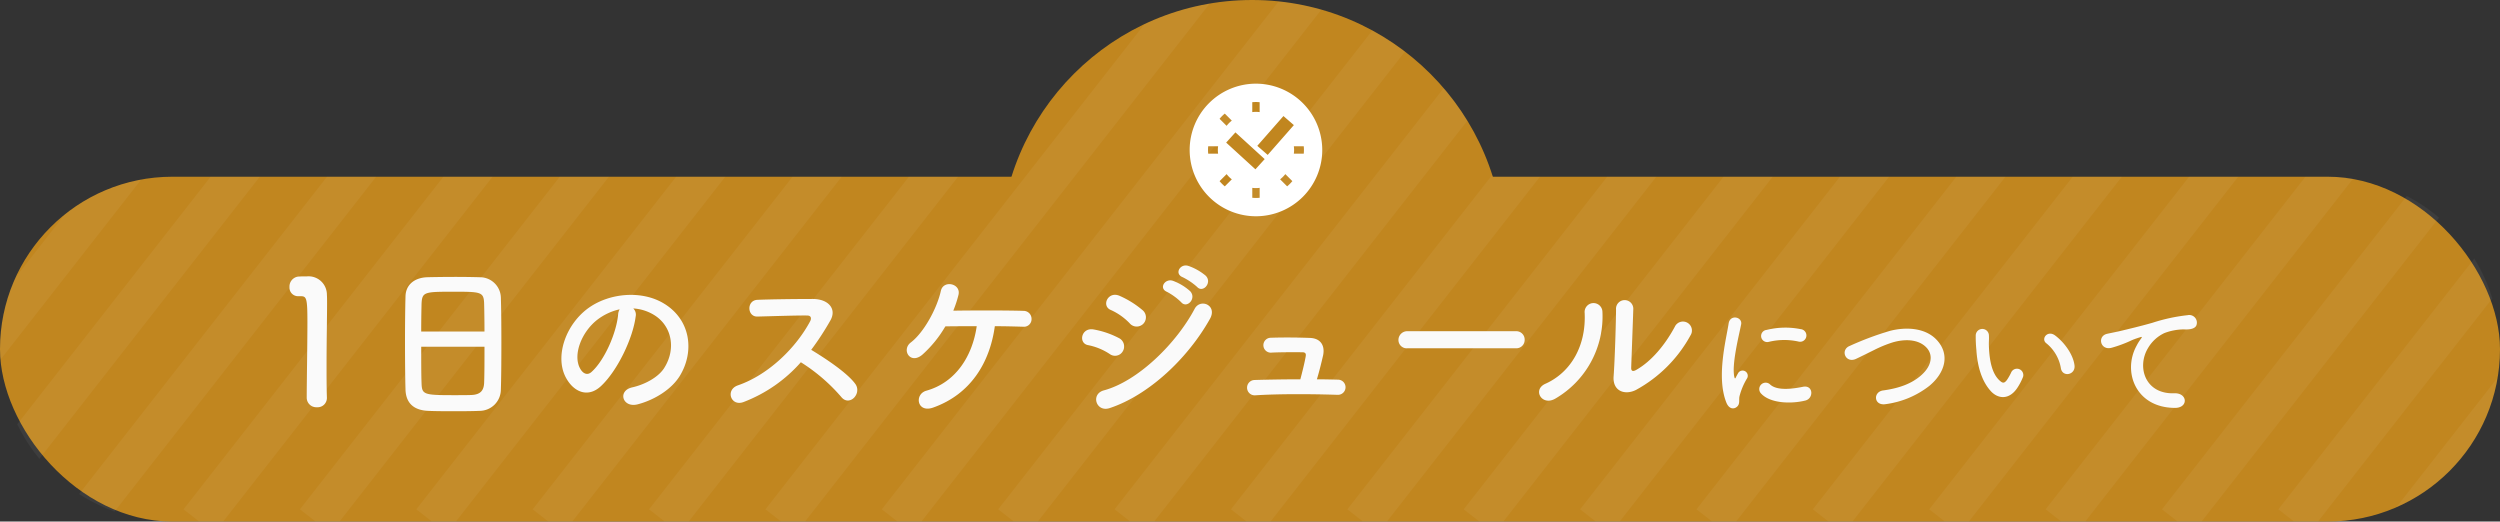 <svg xmlns="http://www.w3.org/2000/svg" xmlns:xlink="http://www.w3.org/1999/xlink" width="580" height="121.001" viewBox="0 0 580 121.001"><rect x="0" y="0" width="580" height="121.001" fill="#333333" stroke="none"/><defs><clipPath id="clip-path"><path id="Union_1" data-name="Union 1" d="M-3943 3734a40 40 0 01-40-40 40 40 0 0140-40h194.663a58.523 58.523 0 0155.837-41 58.523 58.523 0 0155.837 41H-3443a40 40 0 0140 40 40 40 0 01-40 40z" transform="translate(4667 7390)" fill="#c1861f"/></clipPath><clipPath id="clip-path-2"><path fill="none" d="M0 0h759v137.139H0z"/></clipPath></defs><g id="title-slide-dh" transform="translate(-684 -11143)"><circle id="Ellipse_317" data-name="Ellipse 317" cx="58.5" cy="58.5" r="58.5" transform="translate(916 11143)" fill="#c1861f"/><rect id="Rectangle_14639" data-name="Rectangle 14639" width="580" height="80" rx="40" transform="translate(684 11184)" fill="#c1861f"/><path id="Path_8279" data-name="Path 8279" d="M15.382 0a15.381 15.381 0 1015.381 15.383A15.4 15.4 0 0015.382 0zm-.855 4.3c.282-.026.566-.043.855-.043s.573.017.855.043v2.3a6.193 6.193 0 00-1.709 0V4.3zM8.149 6.942L9.78 8.573a6.892 6.892 0 00-1.208 1.209L6.941 8.151a9.186 9.186 0 011.208-1.209zM6.6 16.238H4.3c-.026-.282-.043-.566-.043-.854s.017-.573.043-.855h2.3a6.2 6.2 0 000 1.709zm1.553 7.587a9.192 9.192 0 01-1.208-1.209l1.631-1.631a6.9 6.9 0 001.204 1.208zm8.087 2.645c-.282.026-.566.043-.855.043s-.573-.017-.855-.043v-2.3a6.2 6.2 0 001.709 0zm-.982-6.6l-6.788-6.2 2.149-2.37 6.788 6.2zm.435-5.449l6.067-6.908 2.416 2.1-6.071 6.917zm6.925 9.4l-1.631-1.631a6.892 6.892 0 001.208-1.208l1.631 1.631a9.218 9.218 0 01-1.212 1.211zm1.553-7.587a6.2 6.2 0 000-1.709h2.3c.026.282.043.566.043.855s-.017.573-.043.854z" transform="translate(960 11162.411)" fill="#fff"/><g id="Mask_Group_13" data-name="Mask Group 13" transform="translate(0 140)" opacity=".05" clip-path="url(#clip-path)"><g id="Repeat_Grid_1" data-name="Repeat Grid 1" transform="translate(566.546 10994.931)" clip-path="url(#clip-path-2)"><g transform="translate(-479.546 -10981.931)"><path id="Rectangle_14640" data-name="Rectangle 14640" transform="rotate(38 -15648.937 6331.066)" fill="#fff" d="M0 0h9v167H0z"/></g><g transform="translate(-452.546 -10981.931)"><path id="Rectangle_14640-2" data-name="Rectangle 14640" transform="rotate(38 -15648.937 6331.066)" fill="#fff" d="M0 0h9v167H0z"/></g><g transform="translate(-425.546 -10981.931)"><path id="Rectangle_14640-3" data-name="Rectangle 14640" transform="rotate(38 -15648.937 6331.066)" fill="#fff" d="M0 0h9v167H0z"/></g><g transform="translate(-398.546 -10981.931)"><path id="Rectangle_14640-4" data-name="Rectangle 14640" transform="rotate(38 -15648.937 6331.066)" fill="#fff" d="M0 0h9v167H0z"/></g><g transform="translate(-371.546 -10981.931)"><path id="Rectangle_14640-5" data-name="Rectangle 14640" transform="rotate(38 -15648.937 6331.066)" fill="#fff" d="M0 0h9v167H0z"/></g><g transform="translate(-344.546 -10981.931)"><path id="Rectangle_14640-6" data-name="Rectangle 14640" transform="rotate(38 -15648.937 6331.066)" fill="#fff" d="M0 0h9v167H0z"/></g><g transform="translate(-317.546 -10981.931)"><path id="Rectangle_14640-7" data-name="Rectangle 14640" transform="rotate(38 -15648.937 6331.066)" fill="#fff" d="M0 0h9v167H0z"/></g><g transform="translate(-290.546 -10981.931)"><path id="Rectangle_14640-8" data-name="Rectangle 14640" transform="rotate(38 -15648.937 6331.066)" fill="#fff" d="M0 0h9v167H0z"/></g><g transform="translate(-263.546 -10981.931)"><path id="Rectangle_14640-9" data-name="Rectangle 14640" transform="rotate(38 -15648.937 6331.066)" fill="#fff" d="M0 0h9v167H0z"/></g><g transform="translate(-236.546 -10981.931)"><path id="Rectangle_14640-10" data-name="Rectangle 14640" transform="rotate(38 -15648.937 6331.066)" fill="#fff" d="M0 0h9v167H0z"/></g><g transform="translate(-209.546 -10981.931)"><path id="Rectangle_14640-11" data-name="Rectangle 14640" transform="rotate(38 -15648.937 6331.066)" fill="#fff" d="M0 0h9v167H0z"/></g><g transform="translate(-182.546 -10981.931)"><path id="Rectangle_14640-12" data-name="Rectangle 14640" transform="rotate(38 -15648.937 6331.066)" fill="#fff" d="M0 0h9v167H0z"/></g><g transform="translate(-155.546 -10981.931)"><path id="Rectangle_14640-13" data-name="Rectangle 14640" transform="rotate(38 -15648.937 6331.066)" fill="#fff" d="M0 0h9v167H0z"/></g><g transform="translate(-128.546 -10981.931)"><path id="Rectangle_14640-14" data-name="Rectangle 14640" transform="rotate(38 -15648.937 6331.066)" fill="#fff" d="M0 0h9v167H0z"/></g><g transform="translate(-101.546 -10981.931)"><path id="Rectangle_14640-15" data-name="Rectangle 14640" transform="rotate(38 -15648.937 6331.066)" fill="#fff" d="M0 0h9v167H0z"/></g><g transform="translate(-74.546 -10981.931)"><path id="Rectangle_14640-16" data-name="Rectangle 14640" transform="rotate(38 -15648.937 6331.066)" fill="#fff" d="M0 0h9v167H0z"/></g><g transform="translate(-47.546 -10981.931)"><path id="Rectangle_14640-17" data-name="Rectangle 14640" transform="rotate(38 -15648.937 6331.066)" fill="#fff" d="M0 0h9v167H0z"/></g><g transform="translate(-20.546 -10981.931)"><path id="Rectangle_14640-18" data-name="Rectangle 14640" transform="rotate(38 -15648.937 6331.066)" fill="#fff" d="M0 0h9v167H0z"/></g><g transform="translate(6.454 -10981.931)"><path id="Rectangle_14640-19" data-name="Rectangle 14640" transform="rotate(38 -15648.937 6331.066)" fill="#fff" d="M0 0h9v167H0z"/></g><g transform="translate(33.454 -10981.931)"><path id="Rectangle_14640-20" data-name="Rectangle 14640" transform="rotate(38 -15648.937 6331.066)" fill="#fff" d="M0 0h9v167H0z"/></g><g transform="translate(60.454 -10981.931)"><path id="Rectangle_14640-21" data-name="Rectangle 14640" transform="rotate(38 -15648.937 6331.066)" fill="#fff" d="M0 0h9v167H0z"/></g><g transform="translate(87.454 -10981.931)"><path id="Rectangle_14640-22" data-name="Rectangle 14640" transform="rotate(38 -15648.937 6331.066)" fill="#fff" d="M0 0h9v167H0z"/></g><g transform="translate(114.454 -10981.931)"><path id="Rectangle_14640-23" data-name="Rectangle 14640" transform="rotate(38 -15648.937 6331.066)" fill="#fff" d="M0 0h9v167H0z"/></g><g transform="translate(141.454 -10981.931)"><path id="Rectangle_14640-24" data-name="Rectangle 14640" transform="rotate(38 -15648.937 6331.066)" fill="#fff" d="M0 0h9v167H0z"/></g><g transform="translate(168.454 -10981.931)"><path id="Rectangle_14640-25" data-name="Rectangle 14640" transform="rotate(38 -15648.937 6331.066)" fill="#fff" d="M0 0h9v167H0z"/></g><g transform="translate(195.454 -10981.931)"><path id="Rectangle_14640-26" data-name="Rectangle 14640" transform="rotate(38 -15648.937 6331.066)" fill="#fff" d="M0 0h9v167H0z"/></g><g transform="translate(222.454 -10981.931)"><path id="Rectangle_14640-27" data-name="Rectangle 14640" transform="rotate(38 -15648.937 6331.066)" fill="#fff" d="M0 0h9v167H0z"/></g><g transform="translate(249.454 -10981.931)"><path id="Rectangle_14640-28" data-name="Rectangle 14640" transform="rotate(38 -15648.937 6331.066)" fill="#fff" d="M0 0h9v167H0z"/></g><g transform="translate(276.454 -10981.931)"><path id="Rectangle_14640-29" data-name="Rectangle 14640" transform="rotate(38 -15648.937 6331.066)" fill="#fff" d="M0 0h9v167H0z"/></g></g></g><path id="Path_8302" data-name="Path 8302" d="M14.84-1.64v-.08c-.08-2.48-.08-5-.08-7.48 0-5.72.12-11.08.12-14.28 0-.88 0-1.6-.04-2.12a4.259 4.259 0 00-4.64-4.28c-.84 0-1.16 0-1.96.04a2.324 2.324 0 00-2.08 2.44 1.991 1.991 0 002.04 2.12h.56c1.36 0 1.56.44 1.56 6.04 0 5.28-.16 13.8-.16 17.52a2.226 2.226 0 002.36 2.2 2.153 2.153 0 002.32-2.12zm40.36-2c.08-2.12.12-6.52.12-10.92 0-4-.04-8-.12-10.44a4.853 4.853 0 00-4.88-4.68c-1.36-.04-3.44-.08-5.56-.08-2.56 0-5.16.04-6.68.08-3 .12-4.92 1.8-5 4.36-.08 2.68-.12 6.6-.12 10.48 0 4.36.04 8.72.12 11.32.12 2.96 1.84 4.72 5.32 4.84 1.64.08 3.72.08 5.8.08 2.12 0 4.28 0 6.04-.08a4.959 4.959 0 004.96-4.96zM36.72-17.08c0-2.52.04-4.8.08-6.44.12-2.76.68-2.8 7.44-2.8 6.4 0 7 .04 7.08 2.8.04 1.6.08 3.92.08 6.44zm14.68 3.52c0 3.2 0 6.36-.08 8.36-.08 1.72-.76 2.76-3 2.84-1.04.04-2.64.04-4.2.04-6.8 0-7.24-.16-7.32-2.76-.08-1.92-.08-5.12-.08-8.48zm34.52-8.88a10.375 10.375 0 014.96 1.6c3.96 2.52 5.04 7.76 2.2 12.24-1.32 2.08-4.4 3.8-7.44 4.48-3.44.8-2.2 4.84 1.32 3.92 3.96-1.04 7.88-3.52 9.76-6.6 3.48-5.72 2.48-13.08-3.72-16.8-5.04-3.04-12.36-2.48-17.28.92-5.36 3.72-8.04 11.16-5.52 16.12 1.76 3.44 5.12 5 8.2 2.16 3.84-3.56 7.44-11.12 8.08-16.2a2 2 0 00-.56-1.84zm-3.16.2A2.829 2.829 0 0082.4-21c-.4 4.32-3.2 10.68-6.2 13.32-1 .88-2.04.28-2.64-.88-1.68-3.08.32-8.4 4.04-11.28a13.254 13.254 0 015.16-2.4zM124.8-9.96a41.613 41.613 0 019.36 8.04c1.88 2.36 4.88-.76 3.28-3-1.84-2.56-6.92-5.92-10.24-7.92a64.012 64.012 0 004.44-6.8c1.56-2.72-.48-5-4.08-5-4.04 0-9.92.08-12.84.2-2.56.12-2.4 3.96 0 3.88 3.52-.08 9.04-.28 11.56-.24.88 0 1.04.64.68 1.32-3.16 5.96-9.48 12.36-16.76 14.88-3 1.04-1.64 4.96 1.28 3.88a33.792 33.792 0 0013.32-9.24zm45-8.36c2.68 0 5.08.08 6.56.12a1.767 1.767 0 001.96-1.8 1.847 1.847 0 00-1.88-1.88c-3.44-.12-11.56-.12-16.28-.04a25.867 25.867 0 001.2-3.64c.68-2.64-3.48-3.6-4.08-.96-.92 4.16-4 9.72-6.96 11.96-2.28 1.72-.12 5.28 2.72 2.8a27.013 27.013 0 005.28-6.52c1.92-.04 4.56-.04 7.28-.04-1 6.92-4.84 13.04-11.68 14.96-2.84.8-2.2 5.24 1.56 3.92 8.68-3.08 13.16-10.4 14.32-18.88zm46.92-9.12c1.36 1.52 3.6-1 2-2.6a12.766 12.766 0 00-4.04-2.28c-1.88-.6-3.32 1.84-1.28 2.64a14.663 14.663 0 013.32 2.24zm-3.68 3.56c1.32 1.56 3.64-.88 2.08-2.56a12.373 12.373 0 00-3.96-2.4c-1.84-.68-3.44 1.72-1.4 2.56a14.143 14.143 0 013.28 2.4zm-8.76 4.96a2.154 2.154 0 00-.2-3.12 21.88 21.88 0 00-5.32-3.32c-2.72-1.2-4.32 2.36-2.04 3.28a14 14 0 014.36 3.08 2.135 2.135 0 003.2.08zm15.44-1.12c1.76-3.16-2.24-4.8-3.56-2.32-4.2 7.96-13.08 16.76-21.04 18.92-3.16.84-1.84 5.16 1.32 4.12 9.08-3 18.16-11.56 23.28-20.72zm-20.2 7.48a2.162 2.162 0 00-.92-3 20.23 20.23 0 00-5.84-2c-2.92-.56-3.68 3.24-1.28 3.64a14.026 14.026 0 014.96 2.04 2.07 2.07 0 003.08-.68zm45 6.56c.52-1.72 1.04-3.8 1.44-5.56.44-2.08-.4-3.92-3-4.04-2-.08-5.64-.16-9.16-.04a1.729 1.729 0 10.28 3.44c2.64-.12 5.36-.08 7.04-.08.76 0 .92.36.8.96-.2 1.24-.76 3.52-1.24 5.32-4.04 0-7.96.08-10.64.16a1.781 1.781 0 10.12 3.56c5.28-.36 13.28-.32 19.16-.12a1.761 1.761 0 10.08-3.52c-1.52-.04-3.16-.08-4.88-.08zm46.16-7.2a1.931 1.931 0 002.04-1.96 1.94 1.94 0 00-2.04-2h-25.12a2.04 2.04 0 00-2.12 2.04 1.926 1.926 0 002.12 1.92zm40.52-3a2.081 2.081 0 10-3.64-2c-2.32 4.32-5.48 8.04-8.92 10-.76.44-1.24.36-1.2-.52.04-1.36.44-11.92.48-13.48a2.007 2.007 0 10-4 0c0 2.36-.28 11.88-.56 15.48-.28 3.44 2.56 4.48 5.16 3.2A31.7 31.7 0 00331.2-16.2zM299.76-1.48a22.023 22.023 0 0011-20.24 2.067 2.067 0 10-4.12.32c.36 7.64-3.2 13.8-9.12 16.44-3.04 1.36-.84 5.2 2.24 3.48zm56.48-13.28a1.468 1.468 0 10.51-2.88 18.109 18.109 0 00-7.89.18 1.413 1.413 0 10.42 2.79 15.2 15.2 0 016.96-.09zm1.62 13.68c1.98-.51 1.83-3.69-.6-3.18-2.34.48-5.94.96-7.56-.51a1.485 1.485 0 00-2.13 2.07c2.16 2.34 7.08 2.43 10.29 1.62zM341.99.36c.75-.66.39-1.59.57-2.4a15.127 15.127 0 011.77-4.2 1.2 1.2 0 00-2.1-1.17c-.12.21-.45.81-.51.96-.12.27-.24.36-.33-.03-.72-2.79 1.08-9.84 1.56-12.27.33-1.74-2.58-2.4-2.91-.18-.54 3.57-2.91 12.45-.51 18.36.6 1.47 1.71 1.59 2.46.93zm44.61-4.83c3.69-3.06 4.89-7.35 1.65-10.74-2.76-2.88-7.32-2.91-10.74-2.04a70.736 70.736 0 00-9.39 3.51c-2.25.93-.96 4.11 1.47 3 1.47-.69 2.82-1.38 4.17-2.04a29.16 29.16 0 014.29-1.77c2.7-.81 6.09-.87 8.01 1.32 1.38 1.59 1.2 4.05-1.35 6.3-2.13 1.89-5.04 3-8.82 3.51-2.4.33-2.19 3.63.6 3.18a20.845 20.845 0 0010.11-4.23zm33.69-4.74c-.3-2.55-2.37-5.37-4.5-6.96-1.8-1.35-3.42.87-1.98 1.86a9.466 9.466 0 013.33 5.82c.42 2.07 3.39 1.47 3.15-.72zm-13.11 4.95a13.726 13.726 0 001.17-2.31 1.474 1.474 0 00-2.73-1.08 11.8 11.8 0 01-.99 1.77c-.66.9-1.05.81-1.83.06-1.68-1.62-2.25-4.59-2.37-7.74-.06-1.38.06-1.44 0-2.61a1.53 1.53 0 10-3.06.03 29.885 29.885 0 00.15 3.33c.24 3.78 1.23 7.26 3.39 9.6 1.68 1.8 4.35 2.07 6.27-1.05zM443.57.63c3.18.03 3-3.51-.15-3.39-6.72.24-8.73-6.06-6.09-10.47a8.646 8.646 0 013.84-3.51 12.894 12.894 0 014.47-.84c2.1.12 2.76-.48 2.94-.99a1.769 1.769 0 00-2.04-2.31 40.392 40.392 0 00-8.19 1.77c-3.06.87-5.67 1.47-7.14 1.83-.96.24-2.7.57-3.33.72-2.4.51-1.62 3.96 1.02 3.24a28.46 28.46 0 002.7-.9c2.04-.78 1.53-.78 3.78-1.5.57-.18.72-.21.24.42a10.364 10.364 0 00-.96 1.56C431.39-7.71 434.51.6 443.57.63z" transform="translate(745 11237)" fill="#fafafa"/></g></svg>